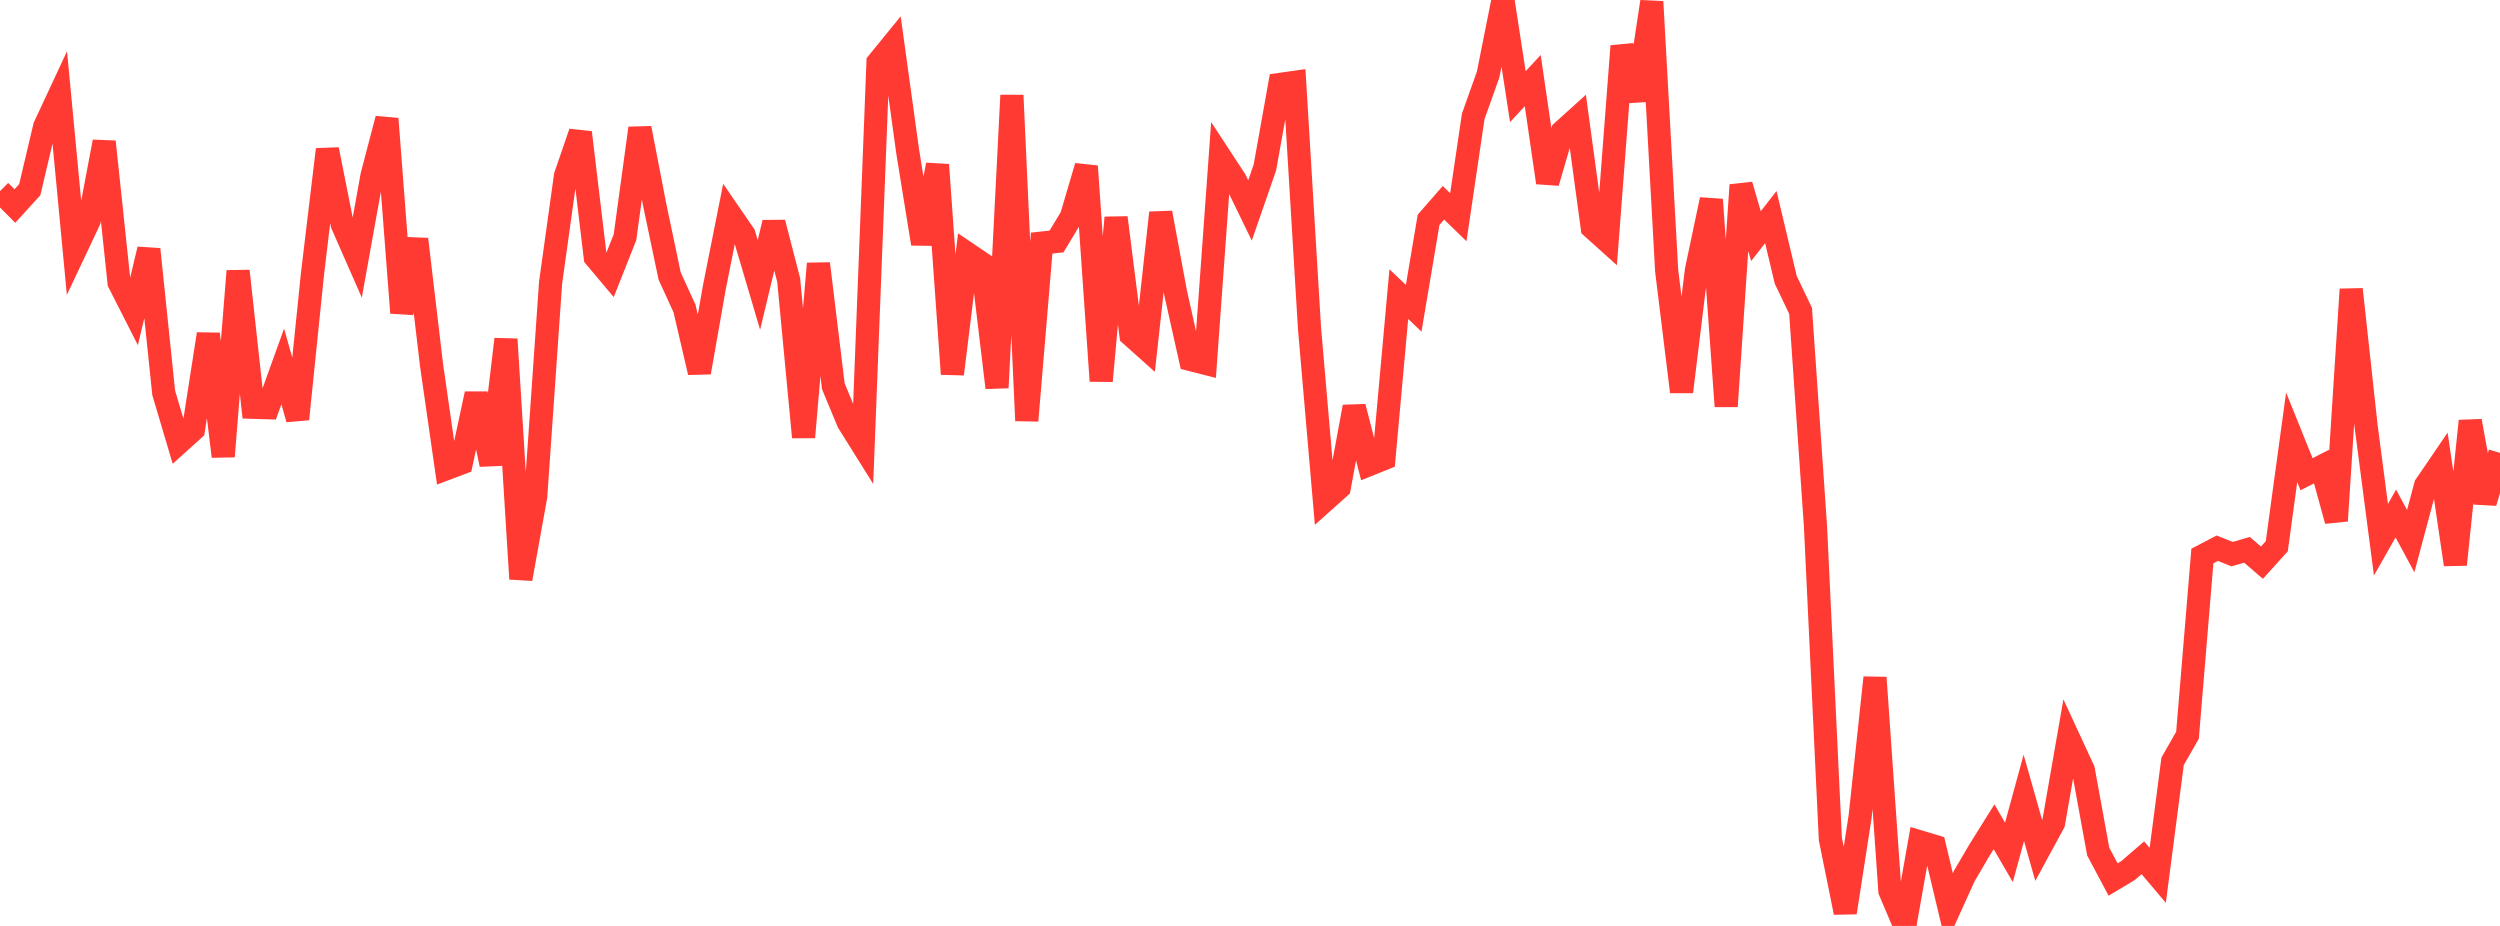 <?xml version="1.0" standalone="no"?>
<!DOCTYPE svg PUBLIC "-//W3C//DTD SVG 1.1//EN" "http://www.w3.org/Graphics/SVG/1.1/DTD/svg11.dtd">

<svg width="135" height="50" viewBox="0 0 135 50" preserveAspectRatio="none" 
  xmlns="http://www.w3.org/2000/svg"
  xmlns:xlink="http://www.w3.org/1999/xlink">


<polyline points="0.0, 10.319 0.804, 11.126 1.607, 10.243 2.411, 6.835 3.214, 5.114 4.018, 13.597 4.821, 11.896 5.625, 7.653 6.429, 15.258 7.232, 16.839 8.036, 13.462 8.839, 21.213 9.643, 23.917 10.446, 23.193 11.25, 18.037 12.054, 24.647 12.857, 14.635 13.661, 21.993 14.464, 22.017 15.268, 19.788 16.071, 22.631 16.875, 14.78 17.679, 8.073 18.482, 12.115 19.286, 13.946 20.089, 9.481 20.893, 6.414 21.696, 16.892 22.5, 12.918 23.304, 19.719 24.107, 25.307 24.911, 25.003 25.714, 21.266 26.518, 25.082 27.321, 18.318 28.125, 31.261 28.929, 26.802 29.732, 15.263 30.536, 9.495 31.339, 7.154 32.143, 13.885 32.946, 14.84 33.75, 12.809 34.554, 6.923 35.357, 11.078 36.161, 14.907 36.964, 16.66 37.768, 20.11 38.571, 15.54 39.375, 11.501 40.179, 12.672 40.982, 15.387 41.786, 12.022 42.589, 15.123 43.393, 23.609 44.196, 14.236 45.0, 20.858 45.804, 22.797 46.607, 24.081 47.411, 3.374 48.214, 2.389 49.018, 8.202 49.821, 13.163 50.625, 8.898 51.429, 20.198 52.232, 13.69 53.036, 14.234 53.839, 20.935 54.643, 5.147 55.446, 22.715 56.25, 13.127 57.054, 13.039 57.857, 11.707 58.661, 8.979 59.464, 20.572 60.268, 11.753 61.071, 18.089 61.875, 18.807 62.679, 11.49 63.482, 15.812 64.286, 19.413 65.089, 19.618 65.893, 8.482 66.696, 9.708 67.5, 11.363 68.304, 9.045 69.107, 4.56 69.911, 4.446 70.714, 17.736 71.518, 27.043 72.321, 26.325 73.125, 21.968 73.929, 25.089 74.732, 24.766 75.536, 15.883 76.339, 16.646 77.143, 11.872 77.946, 10.95 78.75, 11.729 79.554, 6.285 80.357, 4.031 81.161, 0.0 81.964, 5.22 82.768, 4.352 83.571, 9.86 84.375, 7.099 85.179, 6.373 85.982, 12.286 86.786, 13.009 87.589, 2.489 88.393, 5.415 89.196, 0.093 90.0, 14.621 90.804, 21.156 91.607, 14.591 92.411, 10.779 93.214, 21.942 94.018, 9.991 94.821, 12.751 95.625, 11.723 96.429, 15.107 97.232, 16.789 98.036, 28.415 98.839, 45.303 99.643, 49.277 100.446, 44.104 101.25, 36.592 102.054, 48.108 102.857, 50.0 103.661, 45.459 104.464, 45.7 105.268, 49.074 106.071, 47.306 106.875, 45.932 107.679, 44.646 108.482, 46.029 109.286, 43.084 110.089, 45.921 110.893, 44.44 111.696, 39.841 112.5, 41.578 113.304, 45.985 114.107, 47.494 114.911, 47.013 115.714, 46.32 116.518, 47.269 117.321, 41.11 118.125, 39.705 118.929, 30.023 119.732, 29.604 120.536, 29.924 121.339, 29.69 122.143, 30.385 122.946, 29.499 123.75, 23.613 124.554, 25.608 125.357, 25.198 126.161, 28.123 126.964, 15.623 127.768, 22.995 128.571, 29.146 129.375, 27.73 130.179, 29.221 130.982, 26.213 131.786, 25.035 132.589, 30.486 133.393, 22.735 134.196, 27.137 135.0, 24.455" fill="none" stroke="#ff3a33" stroke-width="1.25"/>

</svg>